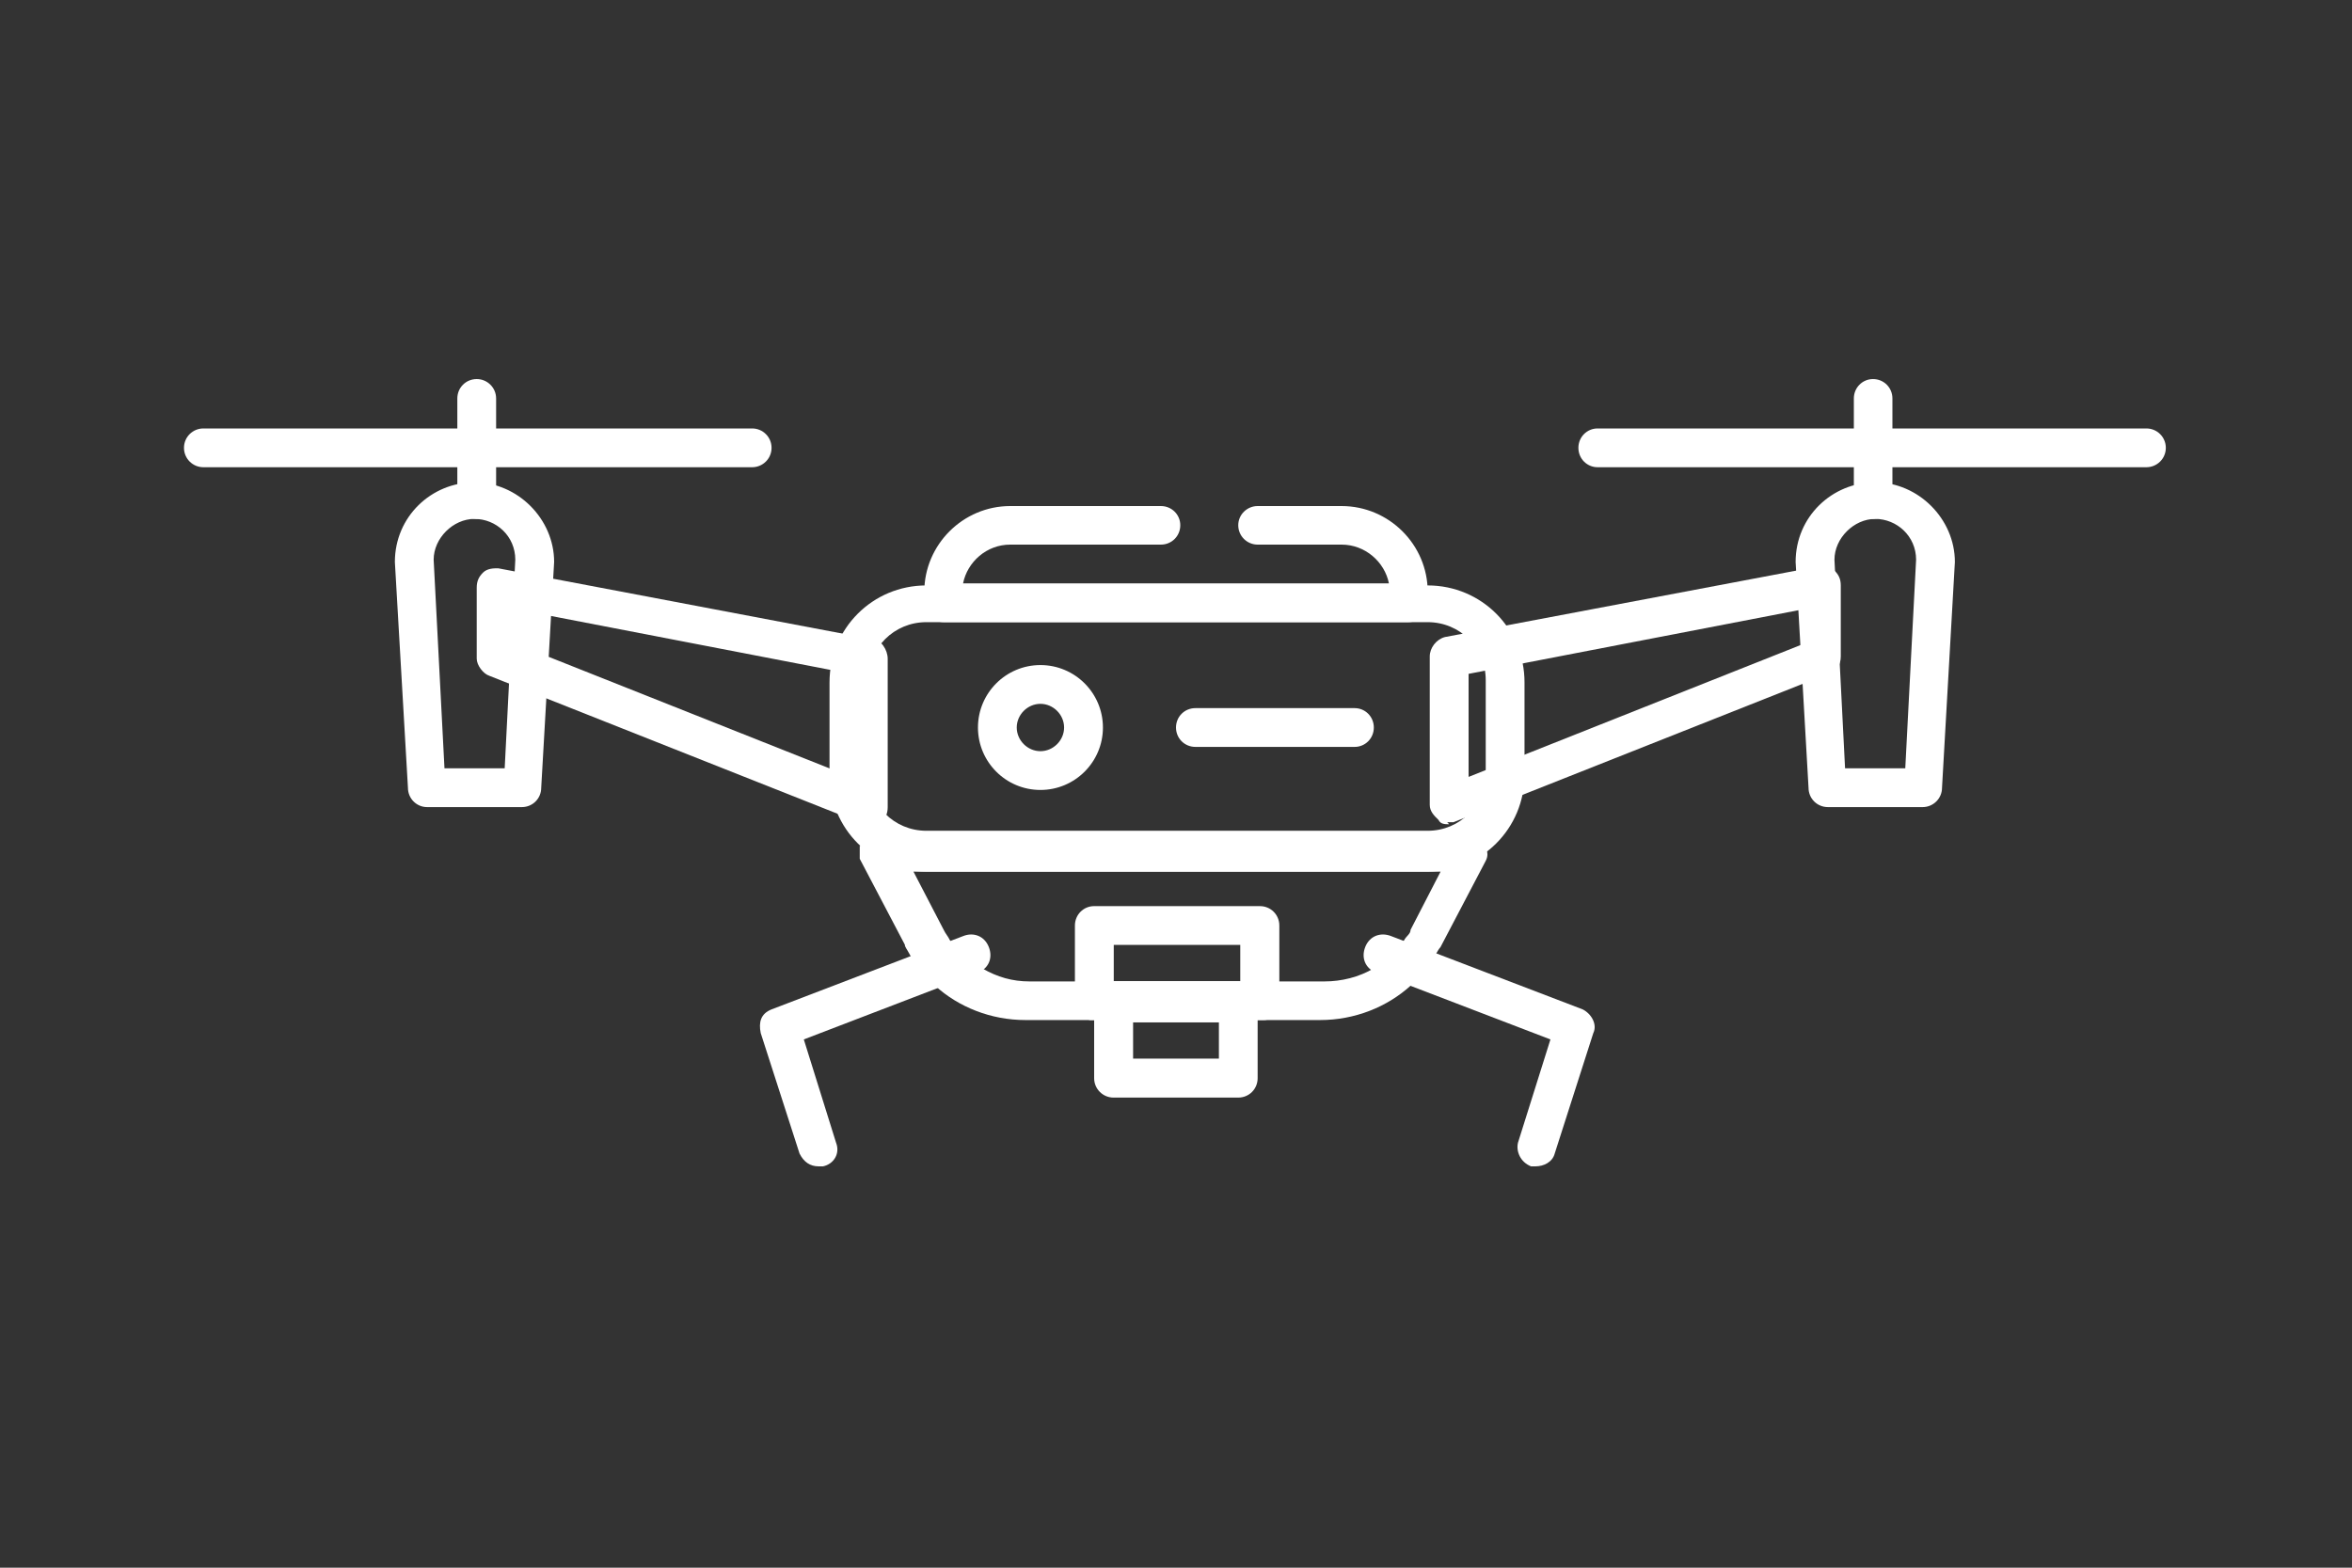<svg xmlns="http://www.w3.org/2000/svg" xmlns:xlink="http://www.w3.org/1999/xlink" width="60" zoomAndPan="magnify" viewBox="0 0 45 30" height="40" preserveAspectRatio="xMidYMid meet" version="1.0"><rect x="0" y="0" width="45" height="30" fill="#333333" stroke="none"/><path fill="#ffffff" d="M 15.664 22.32 C 15.5 22.32 15.379 22.238 15.297 22.074 L 14.555 19.77 C 14.512 19.562 14.555 19.398 14.762 19.316 L 18.426 17.914 C 18.629 17.832 18.836 17.914 18.918 18.121 C 19 18.328 18.918 18.531 18.711 18.613 L 15.379 19.891 L 15.996 21.867 C 16.078 22.074 15.953 22.277 15.746 22.32 C 15.746 22.32 15.664 22.32 15.625 22.32 Z M 15.664 22.32 " fill-opacity="1" fill-rule="nonzero"/><path fill="#ffffff" d="M 29.414 22.32 C 29.414 22.32 29.332 22.32 29.293 22.32 C 29.086 22.238 29.004 22.031 29.043 21.867 L 29.664 19.891 L 26.328 18.613 C 26.121 18.531 26.039 18.328 26.121 18.121 C 26.203 17.914 26.41 17.832 26.617 17.914 L 30.281 19.316 C 30.445 19.398 30.566 19.602 30.484 19.77 L 29.746 22.074 C 29.703 22.238 29.539 22.32 29.375 22.32 Z M 29.414 22.32 " fill-opacity="1" fill-rule="nonzero"/><path fill="#ffffff" d="M 27.727 15.773 C 27.645 15.773 27.562 15.773 27.523 15.691 C 27.438 15.609 27.355 15.527 27.355 15.402 L 27.355 12.562 C 27.355 12.398 27.48 12.234 27.645 12.191 L 34.809 10.836 C 34.934 10.836 35.016 10.836 35.098 10.918 C 35.18 11 35.219 11.082 35.219 11.203 L 35.219 12.562 C 35.219 12.727 35.137 12.852 34.973 12.895 L 27.809 15.734 C 27.77 15.734 27.727 15.734 27.688 15.734 Z M 28.098 12.895 L 28.098 14.867 L 34.52 12.316 L 34.52 11.656 Z M 28.098 12.895 " fill-opacity="1" fill-rule="nonzero"/><path fill="#ffffff" d="M 28.508 16.188 C 28.508 16.188 28.508 16.105 28.469 16.105 C 28.387 15.98 28.262 15.938 28.141 15.938 L 16.816 15.938 C 16.695 15.938 16.57 16.02 16.488 16.105 C 16.488 16.105 16.488 16.188 16.449 16.188 C 16.449 16.27 16.449 16.352 16.449 16.434 L 17.312 18.078 C 17.312 18.121 17.352 18.164 17.395 18.246 C 17.52 18.492 17.684 18.656 17.891 18.863 C 18.34 19.273 18.961 19.52 19.617 19.52 L 25.258 19.52 C 25.918 19.52 26.535 19.273 26.988 18.863 C 27.191 18.699 27.355 18.492 27.48 18.246 C 27.48 18.246 27.523 18.164 27.562 18.121 L 28.426 16.473 C 28.469 16.391 28.469 16.309 28.426 16.227 Z M 26.285 18.531 C 26 18.699 25.668 18.781 25.34 18.781 L 19.699 18.781 C 19.371 18.781 19.082 18.699 18.793 18.531 C 18.547 18.41 18.34 18.203 18.176 17.996 C 18.137 17.914 18.094 17.875 18.055 17.793 L 17.477 16.68 L 27.562 16.68 L 26.988 17.793 C 26.988 17.875 26.902 17.914 26.863 17.996 C 26.699 18.203 26.492 18.41 26.285 18.531 Z M 26.285 18.531 " fill-opacity="1" fill-rule="nonzero"/><path fill="#ffffff" d="M 36.824 15.445 L 34.973 15.445 C 34.766 15.445 34.602 15.281 34.602 15.074 L 34.355 10.754 C 34.355 9.887 35.055 9.23 35.879 9.23 C 36.703 9.23 37.402 9.93 37.402 10.754 C 37.402 11.574 37.402 10.754 37.402 10.754 L 37.156 15.074 C 37.156 15.281 36.988 15.445 36.785 15.445 Z M 35.301 14.703 L 36.453 14.703 L 36.66 10.711 C 36.66 10.258 36.289 9.93 35.879 9.93 C 35.469 9.93 35.098 10.301 35.098 10.711 Z M 35.301 14.703 " fill-opacity="1" fill-rule="nonzero"/><path fill="#ffffff" d="M 35.836 9.93 C 35.633 9.93 35.469 9.766 35.469 9.559 L 35.469 7.625 C 35.469 7.418 35.633 7.254 35.836 7.254 C 36.043 7.254 36.207 7.418 36.207 7.625 L 36.207 9.559 C 36.207 9.766 36.043 9.93 35.836 9.93 Z M 35.836 9.93 " fill-opacity="1" fill-rule="nonzero"/><path fill="#ffffff" d="M 41.066 8.941 L 30.566 8.941 C 30.363 8.941 30.199 8.777 30.199 8.57 C 30.199 8.363 30.363 8.199 30.566 8.199 L 41.066 8.199 C 41.27 8.199 41.438 8.363 41.438 8.57 C 41.438 8.777 41.27 8.941 41.066 8.941 Z M 41.066 8.941 " fill-opacity="1" fill-rule="nonzero"/><path fill="#ffffff" d="M 16.652 15.773 C 16.613 15.773 16.57 15.773 16.531 15.773 L 9.367 12.934 C 9.242 12.895 9.121 12.727 9.121 12.605 L 9.121 11.246 C 9.121 11.121 9.16 11.039 9.242 10.957 C 9.324 10.875 9.449 10.875 9.531 10.875 L 16.695 12.234 C 16.859 12.234 16.984 12.441 16.984 12.605 L 16.984 15.445 C 16.984 15.57 16.941 15.691 16.816 15.734 C 16.734 15.773 16.695 15.816 16.613 15.816 Z M 9.859 12.316 L 16.281 14.867 L 16.281 12.895 L 9.859 11.656 Z M 9.859 12.316 " fill-opacity="1" fill-rule="nonzero"/><path fill="#ffffff" d="M 10.027 15.445 L 8.172 15.445 C 7.969 15.445 7.805 15.281 7.805 15.074 L 7.555 10.754 C 7.555 9.887 8.254 9.23 9.078 9.23 C 9.902 9.23 10.602 9.93 10.602 10.754 C 10.602 11.574 10.602 10.754 10.602 10.754 L 10.355 15.074 C 10.355 15.281 10.191 15.445 9.984 15.445 Z M 8.504 14.703 L 9.656 14.703 L 9.859 10.711 C 9.859 10.258 9.492 9.93 9.078 9.93 C 8.668 9.93 8.297 10.301 8.297 10.711 Z M 8.504 14.703 " fill-opacity="1" fill-rule="nonzero"/><path fill="#ffffff" d="M 9.121 9.93 C 8.914 9.93 8.75 9.766 8.75 9.559 L 8.75 7.625 C 8.75 7.418 8.914 7.254 9.121 7.254 C 9.324 7.254 9.492 7.418 9.492 7.625 L 9.492 9.559 C 9.492 9.766 9.324 9.93 9.121 9.93 Z M 9.121 9.93 " fill-opacity="1" fill-rule="nonzero"/><path fill="#ffffff" d="M 14.391 8.941 L 3.891 8.941 C 3.688 8.941 3.52 8.777 3.52 8.57 C 3.52 8.363 3.688 8.199 3.891 8.199 L 14.391 8.199 C 14.594 8.199 14.762 8.363 14.762 8.57 C 14.762 8.777 14.594 8.941 14.391 8.941 Z M 14.391 8.941 " fill-opacity="1" fill-rule="nonzero"/><path fill="#ffffff" d="M 26.988 11.906 L 18.055 11.906 C 17.848 11.906 17.684 11.738 17.684 11.535 L 17.684 11.328 C 17.684 10.422 18.426 9.684 19.328 9.684 L 22.211 9.684 C 22.418 9.684 22.582 9.848 22.582 10.051 C 22.582 10.258 22.418 10.422 22.211 10.422 L 19.328 10.422 C 18.875 10.422 18.508 10.754 18.426 11.164 L 26.574 11.164 C 26.492 10.754 26.121 10.422 25.668 10.422 L 24.062 10.422 C 23.859 10.422 23.691 10.258 23.691 10.051 C 23.691 9.848 23.859 9.684 24.062 9.684 L 25.668 9.684 C 26.574 9.684 27.316 10.422 27.316 11.328 L 27.316 11.535 C 27.316 11.738 27.152 11.906 26.945 11.906 Z M 26.988 11.906 " fill-opacity="1" fill-rule="nonzero"/><path fill="#ffffff" d="M 27.316 16.68 L 17.723 16.68 C 16.695 16.68 15.871 15.855 15.871 14.828 L 15.871 13.059 C 15.871 12.027 16.695 11.203 17.723 11.203 L 27.316 11.203 C 28.344 11.203 29.168 12.027 29.168 13.059 L 29.168 14.828 C 29.168 15.855 28.344 16.68 27.316 16.68 Z M 17.723 11.906 C 17.105 11.906 16.613 12.398 16.613 13.016 L 16.613 14.785 C 16.613 15.402 17.105 15.898 17.723 15.898 L 27.316 15.898 C 27.934 15.898 28.426 15.402 28.426 14.785 L 28.426 13.016 C 28.426 12.398 27.934 11.906 27.316 11.906 Z M 17.723 11.906 " fill-opacity="1" fill-rule="nonzero"/><path fill="#ffffff" d="M 20.934 17.711 L 20.934 19.148 L 24.105 19.148 L 24.105 17.711 Z M 21.305 18.781 L 21.305 18.078 L 23.734 18.078 L 23.734 18.781 Z M 21.305 18.781 " fill-opacity="1" fill-rule="nonzero"/><path fill="#ffffff" d="M 24.105 17.34 L 20.934 17.34 C 20.73 17.34 20.566 17.504 20.566 17.711 L 20.566 19.148 C 20.566 19.316 20.688 19.48 20.852 19.52 C 20.852 19.52 20.895 19.52 20.934 19.52 L 24.105 19.52 C 24.105 19.52 24.145 19.52 24.188 19.52 C 24.352 19.52 24.477 19.316 24.477 19.148 L 24.477 17.711 C 24.477 17.504 24.312 17.34 24.105 17.34 Z M 23.734 18.781 L 21.305 18.781 L 21.305 18.078 L 23.734 18.078 Z M 23.734 18.781 " fill-opacity="1" fill-rule="nonzero"/><path fill="#ffffff" d="M 21.305 19.148 L 21.305 20.633 L 23.691 20.633 L 23.691 19.148 Z M 23.324 20.262 L 21.676 20.262 L 21.676 19.562 L 23.324 19.562 Z M 23.324 20.262 " fill-opacity="1" fill-rule="nonzero"/><path fill="#ffffff" d="M 23.691 18.781 L 21.305 18.781 C 21.102 18.781 20.934 18.945 20.934 19.148 L 20.934 20.633 C 20.934 20.84 21.102 21.004 21.305 21.004 L 23.691 21.004 C 23.898 21.004 24.062 20.84 24.062 20.633 L 24.062 19.148 C 24.062 18.945 23.898 18.781 23.691 18.781 Z M 23.324 20.262 L 21.676 20.262 L 21.676 19.562 L 23.324 19.562 Z M 23.324 20.262 " fill-opacity="1" fill-rule="nonzero"/><path fill="#ffffff" d="M 25.918 14.293 L 22.871 14.293 C 22.664 14.293 22.5 14.129 22.5 13.922 C 22.5 13.715 22.664 13.551 22.871 13.551 L 25.918 13.551 C 26.121 13.551 26.285 13.715 26.285 13.922 C 26.285 14.129 26.121 14.293 25.918 14.293 Z M 25.918 14.293 " fill-opacity="1" fill-rule="nonzero"/><path fill="#ffffff" d="M 19.906 15.117 C 19.246 15.117 18.711 14.582 18.711 13.922 C 18.711 13.262 19.246 12.727 19.906 12.727 C 20.566 12.727 21.102 13.262 21.102 13.922 C 21.102 14.582 20.566 15.117 19.906 15.117 Z M 19.906 13.469 C 19.66 13.469 19.453 13.676 19.453 13.922 C 19.453 14.168 19.66 14.375 19.906 14.375 C 20.152 14.375 20.359 14.168 20.359 13.922 C 20.359 13.676 20.152 13.469 19.906 13.469 Z M 19.906 13.469 " fill-opacity="1" fill-rule="nonzero"/></svg>